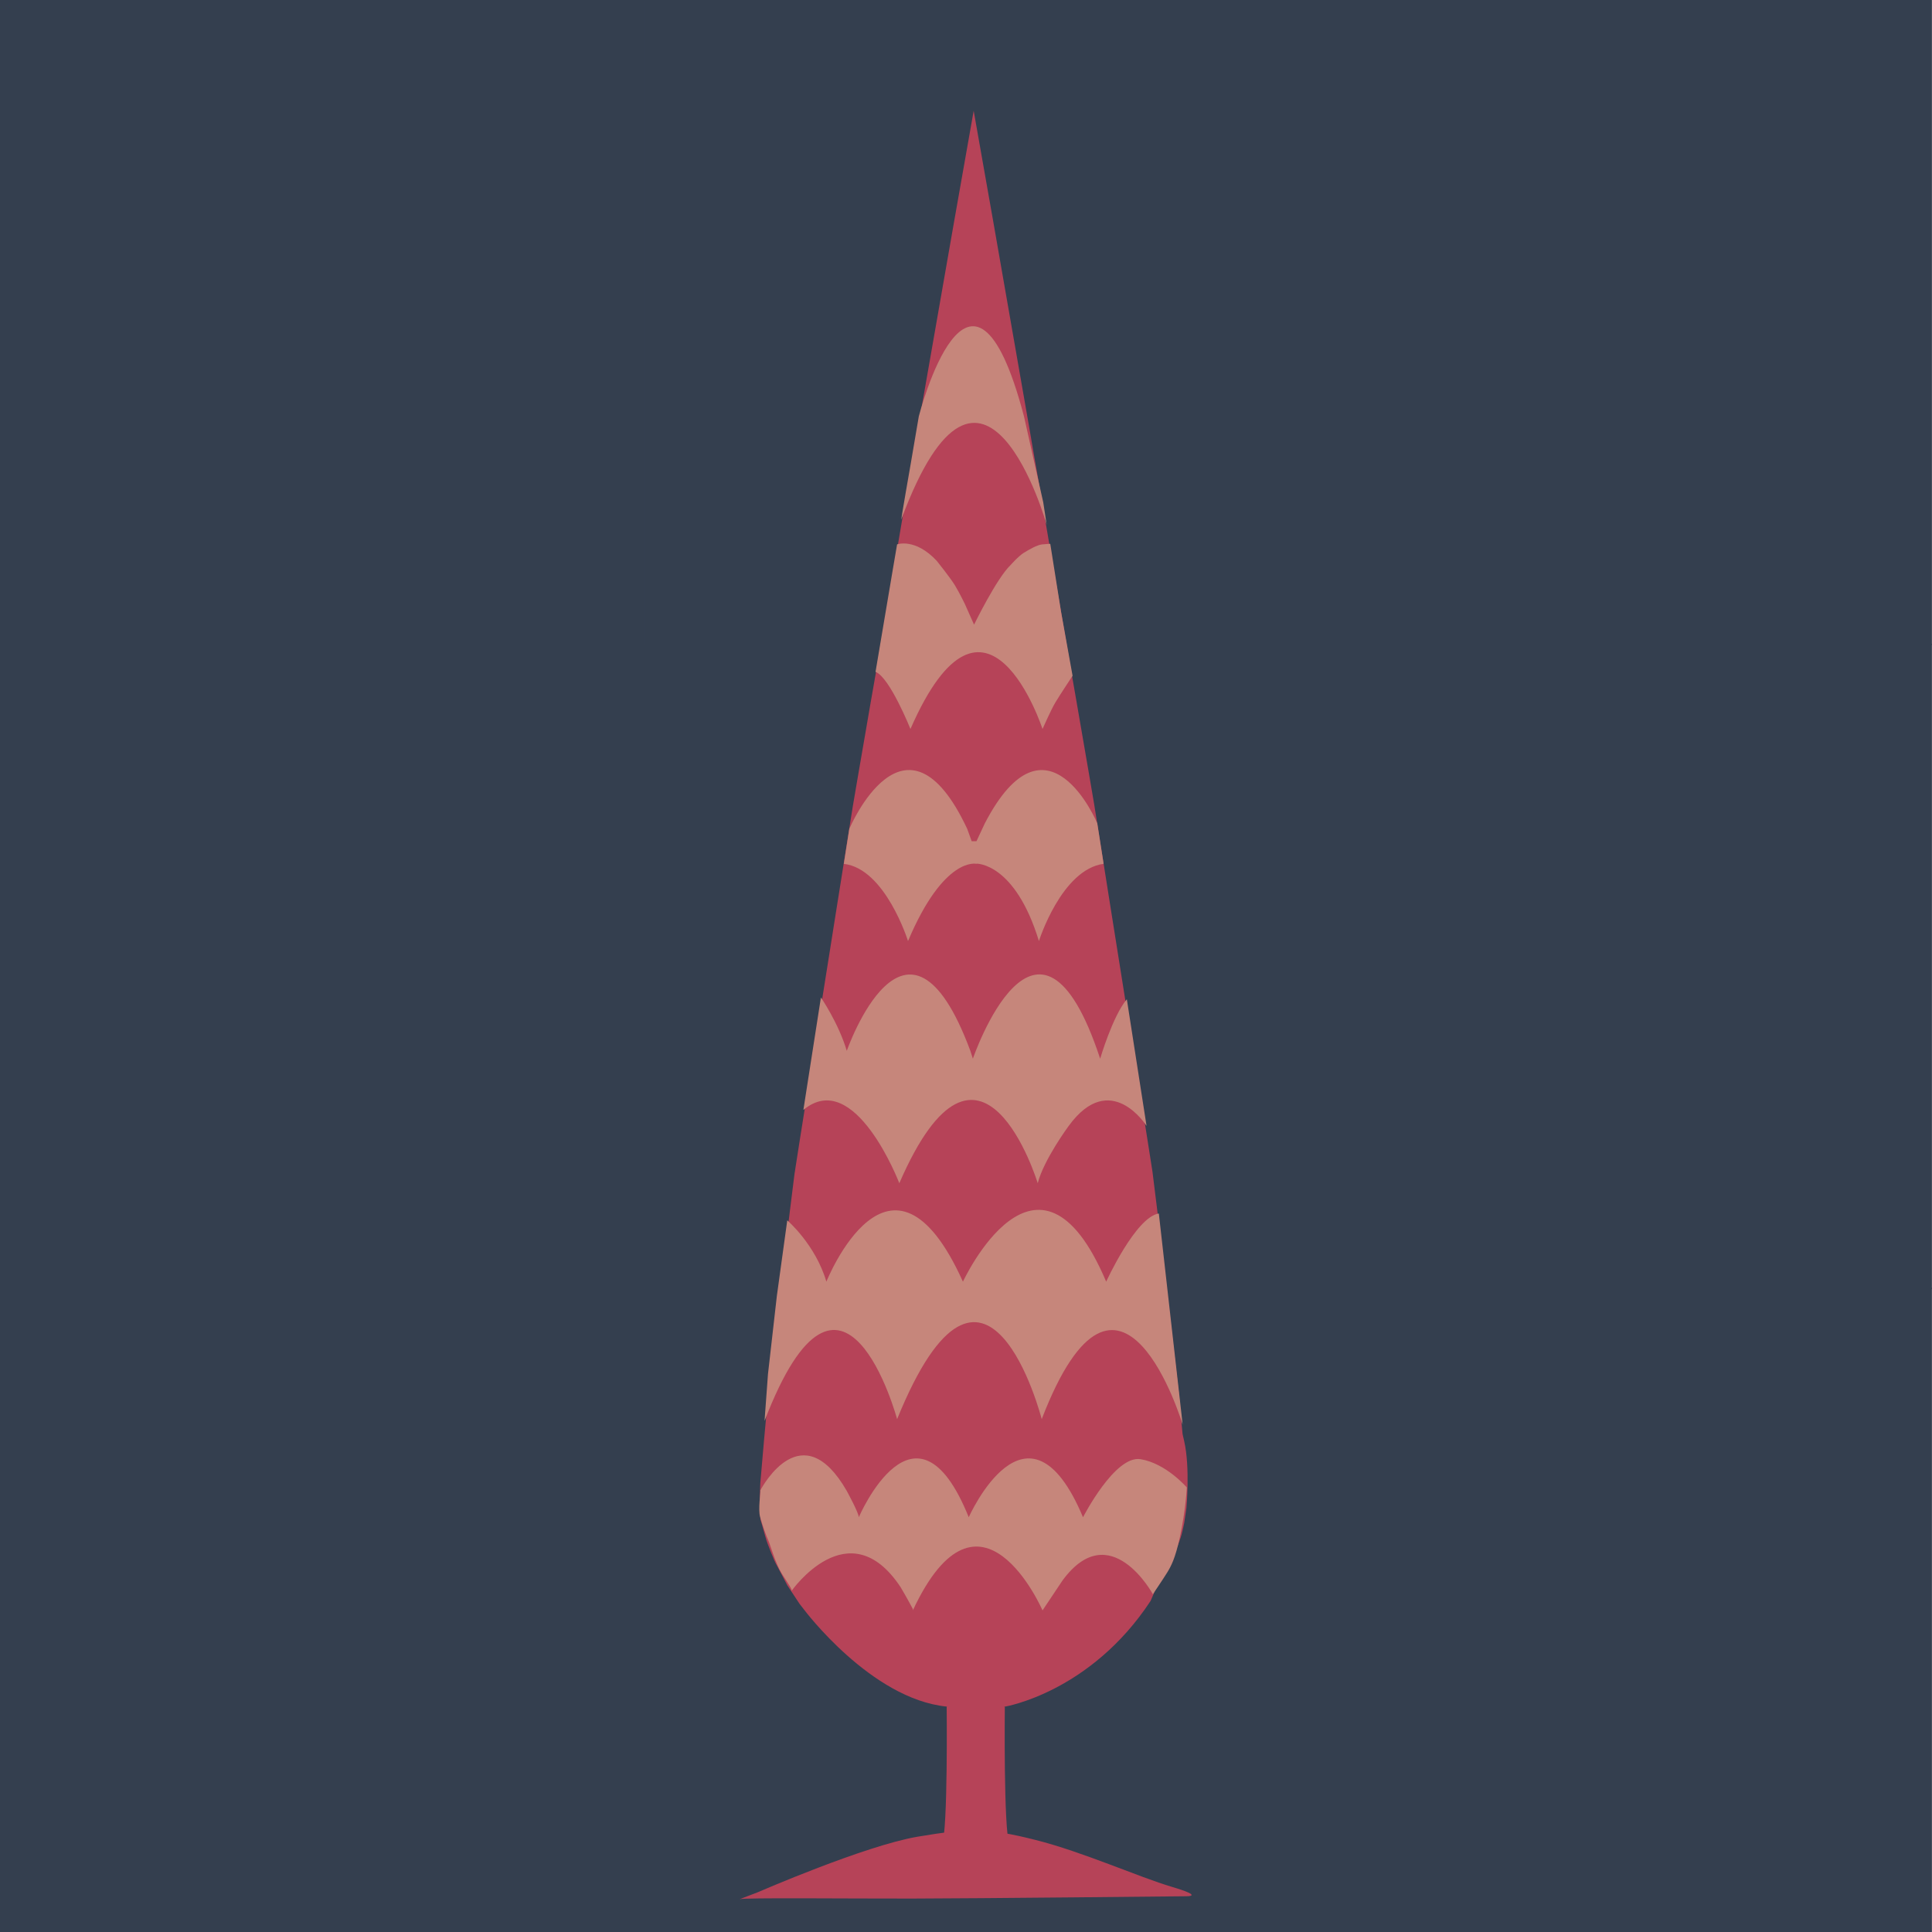 <svg width="529" height="529" viewBox="0 0 529 529" fill="none" xmlns="http://www.w3.org/2000/svg"><g clip-path="url(#clip0_3_140)"><path d="M176.143 529H352.476V352.77H176.143V529Z" fill="#343f4f" class=""></path><g mask="url(#mask0_3_140)"><path d="M352.477 529.104H176.144V352.771H352.477V529.104Z" stroke="#343f4f" stroke-width="0.333" stroke-miterlimit="10" class=""></path></g><path d="M352.477 352.771H176.144V176.438H352.477V352.771Z" fill="#343f4f" stroke="#343f4f" stroke-width="0.333" stroke-miterlimit="10" class=""></path><path d="M176.143 176.437H352.476V0.104H176.143V176.437Z" fill="#343f4f" class=""></path><g mask="url(#mask1_3_140)"><path d="M352.477 176.437H176.144V0.104H352.477V176.437Z" stroke="#343f4f" stroke-width="0.333" stroke-miterlimit="10" class=""></path><path d="M324.253 394.647C324.08 393.898 323.933 393.236 323.796 392.63L322.759 381.284L321.3 368.709L320.108 358.463L318.858 347.913L317.955 340.264L316.727 330.26L315.564 320.869L314.112 311.585L312.719 302.82L311.17 293.09L309.571 283.021L307.983 273L305.818 259.377L304.068 248.383L302.686 239.661L302.088 235.898L300.795 227.774L299.582 220.14L298.016 210.968L296.358 201.371L294.753 192.059L293.345 184L291.796 174.878L290.28 166.056L288.753 157.182L287.428 149.649L286.628 144.964L284.759 133.938L283.269 125.497L281.763 116.757L281.508 115.292L277.906 94.692L271.976 60.749L266.714 30.968L266.603 30.338L266.383 31.57L261.125 61.346L255.187 95.293L251.586 115.896L251.33 117.358L249.828 126.102L248.337 134.539L246.465 145.573L245.666 150.25L244.34 157.788L242.817 166.657L241.297 175.487L239.753 184.605L238.34 192.66L236.738 201.976L235.078 211.577L233.512 220.749L232.298 228.379L231.005 236.503L230.411 240.263L229.021 248.984L227.278 259.981L225.113 273.601L223.522 283.626L221.923 293.695L220.378 303.418L218.984 312.19L217.537 321.473L216.367 330.865L215.139 340.862L214.234 348.514L212.988 359.069L211.796 369.31L210.342 381.885L209.171 394.647L208.181 406.098C208.181 406.098 207.882 411.792 208.21 416.008C208.21 416.008 208.959 418.486 209.557 420.733C210.158 422.977 212.221 427.784 212.34 427.943C212.459 428.094 215.57 434.068 215.57 434.068L218.927 439.145L220.169 440.741C220.169 440.741 238.434 465.163 259.151 467.273H266.714V466.668H270.254L275.26 467.273C275.26 467.273 298.606 463.355 315.045 438.342L316.439 435.109L317.523 433.466C317.523 433.466 320.638 427.493 320.753 427.337C320.871 427.182 322.936 422.368 323.533 420.128C323.767 419.256 324.026 418.083 324.257 416.974L324.851 412.948C324.851 412.948 325.896 401.878 324.253 394.647Z" fill="#b64358" class=""></path><path d="M207.454 518.131C207.454 518.131 236.764 505.372 251.19 502.916C265.627 500.46 270.704 500.558 283.596 503.81C296.489 507.057 311.833 513.968 320.886 516.644C329.936 519.316 324.859 519.211 324.859 519.211C324.859 519.211 267.179 519.813 249.742 519.845C232.298 519.877 203.741 519.553 202.502 520.028C201.26 520.504 207.454 518.131 207.454 518.131Z" fill="#b64358" class=""></path><path d="M279.987 514.882C279.987 514.882 278.028 509.592 276.393 505.178C274.758 500.767 275.13 467.326 275.13 467.326C275.13 467.326 272.576 465.695 269.4 463.931C268.954 462.66 265.399 462.663 264.956 463.909C261.773 465.674 259.209 467.309 259.209 467.309C259.209 467.309 259.58 500.748 257.945 505.163C256.31 509.574 254.351 514.864 254.351 514.864C254.351 514.864 261.945 516.348 267.027 516.068C272.108 516.42 279.987 514.882 279.987 514.882Z" fill="#b64358" class=""></path><path d="M249.418 126.67L251.579 113.994C251.579 113.994 265.76 58.502 280.373 113.994L285.652 137.545L286.596 143.689C286.596 143.689 269.162 81.905 246.789 142.212C246.612 142.681 249.418 126.67 249.418 126.67Z" fill="#c6867b" class=""></path><path d="M245.633 149.054C245.633 149.054 250.592 147.218 256.516 153.595C256.516 153.595 260.272 158.277 261.518 160.354C262.767 162.429 264.186 165.37 264.186 165.37L265.907 169.245L266.71 171.032C266.71 171.032 272.84 158.424 276.678 154.744C276.678 154.744 278.904 152.227 280.369 151.337C281.839 150.444 283.931 149.216 285.347 149.061C286.769 148.913 287.575 148.913 287.575 148.913L290.55 167.675L293.683 185.032C293.683 185.032 290.154 190.355 288.954 192.367C287.755 194.384 285.454 199.606 285.454 199.606C285.454 199.606 270.002 152.291 249.288 199.606C249.288 199.606 243.656 185.497 239.731 183.952L244.463 155.907L245.633 149.054Z" fill="#c6867b" class=""></path><path d="M300.449 225.447C300.449 225.447 286.725 192.609 269.652 225.447L267.369 230.33H266.054L264.834 226.952C247.833 190.704 232.55 226.952 232.55 226.952L231.052 236.538C242.421 237.827 248.625 257.673 248.625 257.673C258.492 234.323 267.369 236.524 267.369 236.524V236.477C267.369 236.477 277.895 236.164 284.468 257.673C284.468 257.673 290.618 238.105 302.175 236.52L300.449 225.447Z" fill="#c6867b" class=""></path><path d="M224.775 273.118C224.775 273.118 229.554 280.046 231.858 287.727C231.858 287.727 248.23 240.719 265.692 287.727L266.383 289.878C266.383 289.878 284.14 237.953 301.234 289.878C301.234 289.878 304.655 278.217 308.538 273.6L313.936 308.282C313.936 308.282 304.068 292.585 292.624 308.282C292.624 308.282 285.782 317.526 284.14 323.979C284.14 323.979 268.511 272.668 246.241 323.979C246.241 323.979 234.066 292.153 219.971 303.918L224.775 273.118Z" fill="#c6867b" class=""></path><path d="M215.56 334.138C215.56 334.138 223.31 340.793 226.27 350.934C226.27 350.934 243.832 306.993 263.661 350.934C263.661 350.934 284.14 306.688 302.884 350.934C302.884 350.934 310.955 333.242 317.3 332.266L323.831 390.114C323.831 390.114 306.706 332.817 285.232 388.576C285.232 388.576 269.941 328.82 245.637 388.576C245.637 388.576 230.735 333.314 209.337 389.073L210.281 376.22L212.712 354.826L215.56 334.138Z" fill="#c6867b" class=""></path><path d="M324.955 407.279C324.955 407.279 319.319 400.692 312.294 399.54C305.261 398.384 296.542 415.438 296.542 415.438C281.324 379.191 265.252 415.438 265.252 415.438C250.642 379.191 235.146 415.438 235.146 415.438C235.146 414.215 231.808 408.15 231.808 408.15C219.708 387.199 208.948 406.637 208.192 408.071H208.181L208.184 408.078C208.163 408.129 208.152 408.15 208.152 408.15L208.199 408.182C208.274 408.762 207.543 413.242 208.113 415.288C208.743 417.599 209.884 420.804 210.352 421.741C210.824 422.676 212.236 427.898 214.025 430.794C215.819 433.689 217.191 435.471 216.683 435.68C216.683 435.68 232.38 413.145 246.587 434.571C246.587 434.571 248.662 438.071 249.957 440.582L249.94 440.942C268.356 401.618 285.454 440.942 285.454 440.942L290.932 432.738C303.975 415.013 315.668 436.512 315.668 436.512C315.668 436.512 318.66 432.104 319.647 430.477C320.638 428.849 321.786 426.731 323.011 421.114C324.714 413.307 324.955 407.279 324.955 407.279Z" fill="#c6867b" class=""></path><path d="M176.144 176.437H-0.189V0.104H176.144V176.437Z" fill="#343f4f" stroke="#343f4f" stroke-width="0.333" stroke-miterlimit="10" class=""></path><path d="M528.811 176.437H352.477V0.104H528.811V176.437Z" fill="#343f4f" stroke="#343f4f" stroke-width="0.333" stroke-miterlimit="10" class=""></path><path d="M176.144 352.771H-0.189V176.438H176.144V352.771Z" fill="#343f4f" stroke="#343f4f" stroke-width="0.333" stroke-miterlimit="10" class=""></path><path d="M528.811 352.771H352.477V176.438H528.811V352.771Z" fill="#343f4f" stroke="#343f4f" stroke-width="0.333" stroke-miterlimit="10" class=""></path><path d="M176.144 529.104H-0.189V352.771H176.144V529.104Z" fill="#343f4f" stroke="#343f4f" stroke-width="0.333" stroke-miterlimit="10" class=""></path><path d="M528.811 529.104H352.477V352.771H528.811V529.104Z" fill="#343f4f" stroke="#343f4f" stroke-width="0.333" stroke-miterlimit="10" class=""></path></g></g><defs><clipPath id="clip0_3_140"><rect width="529" height="529" fill="white"></rect></clipPath></defs></svg>